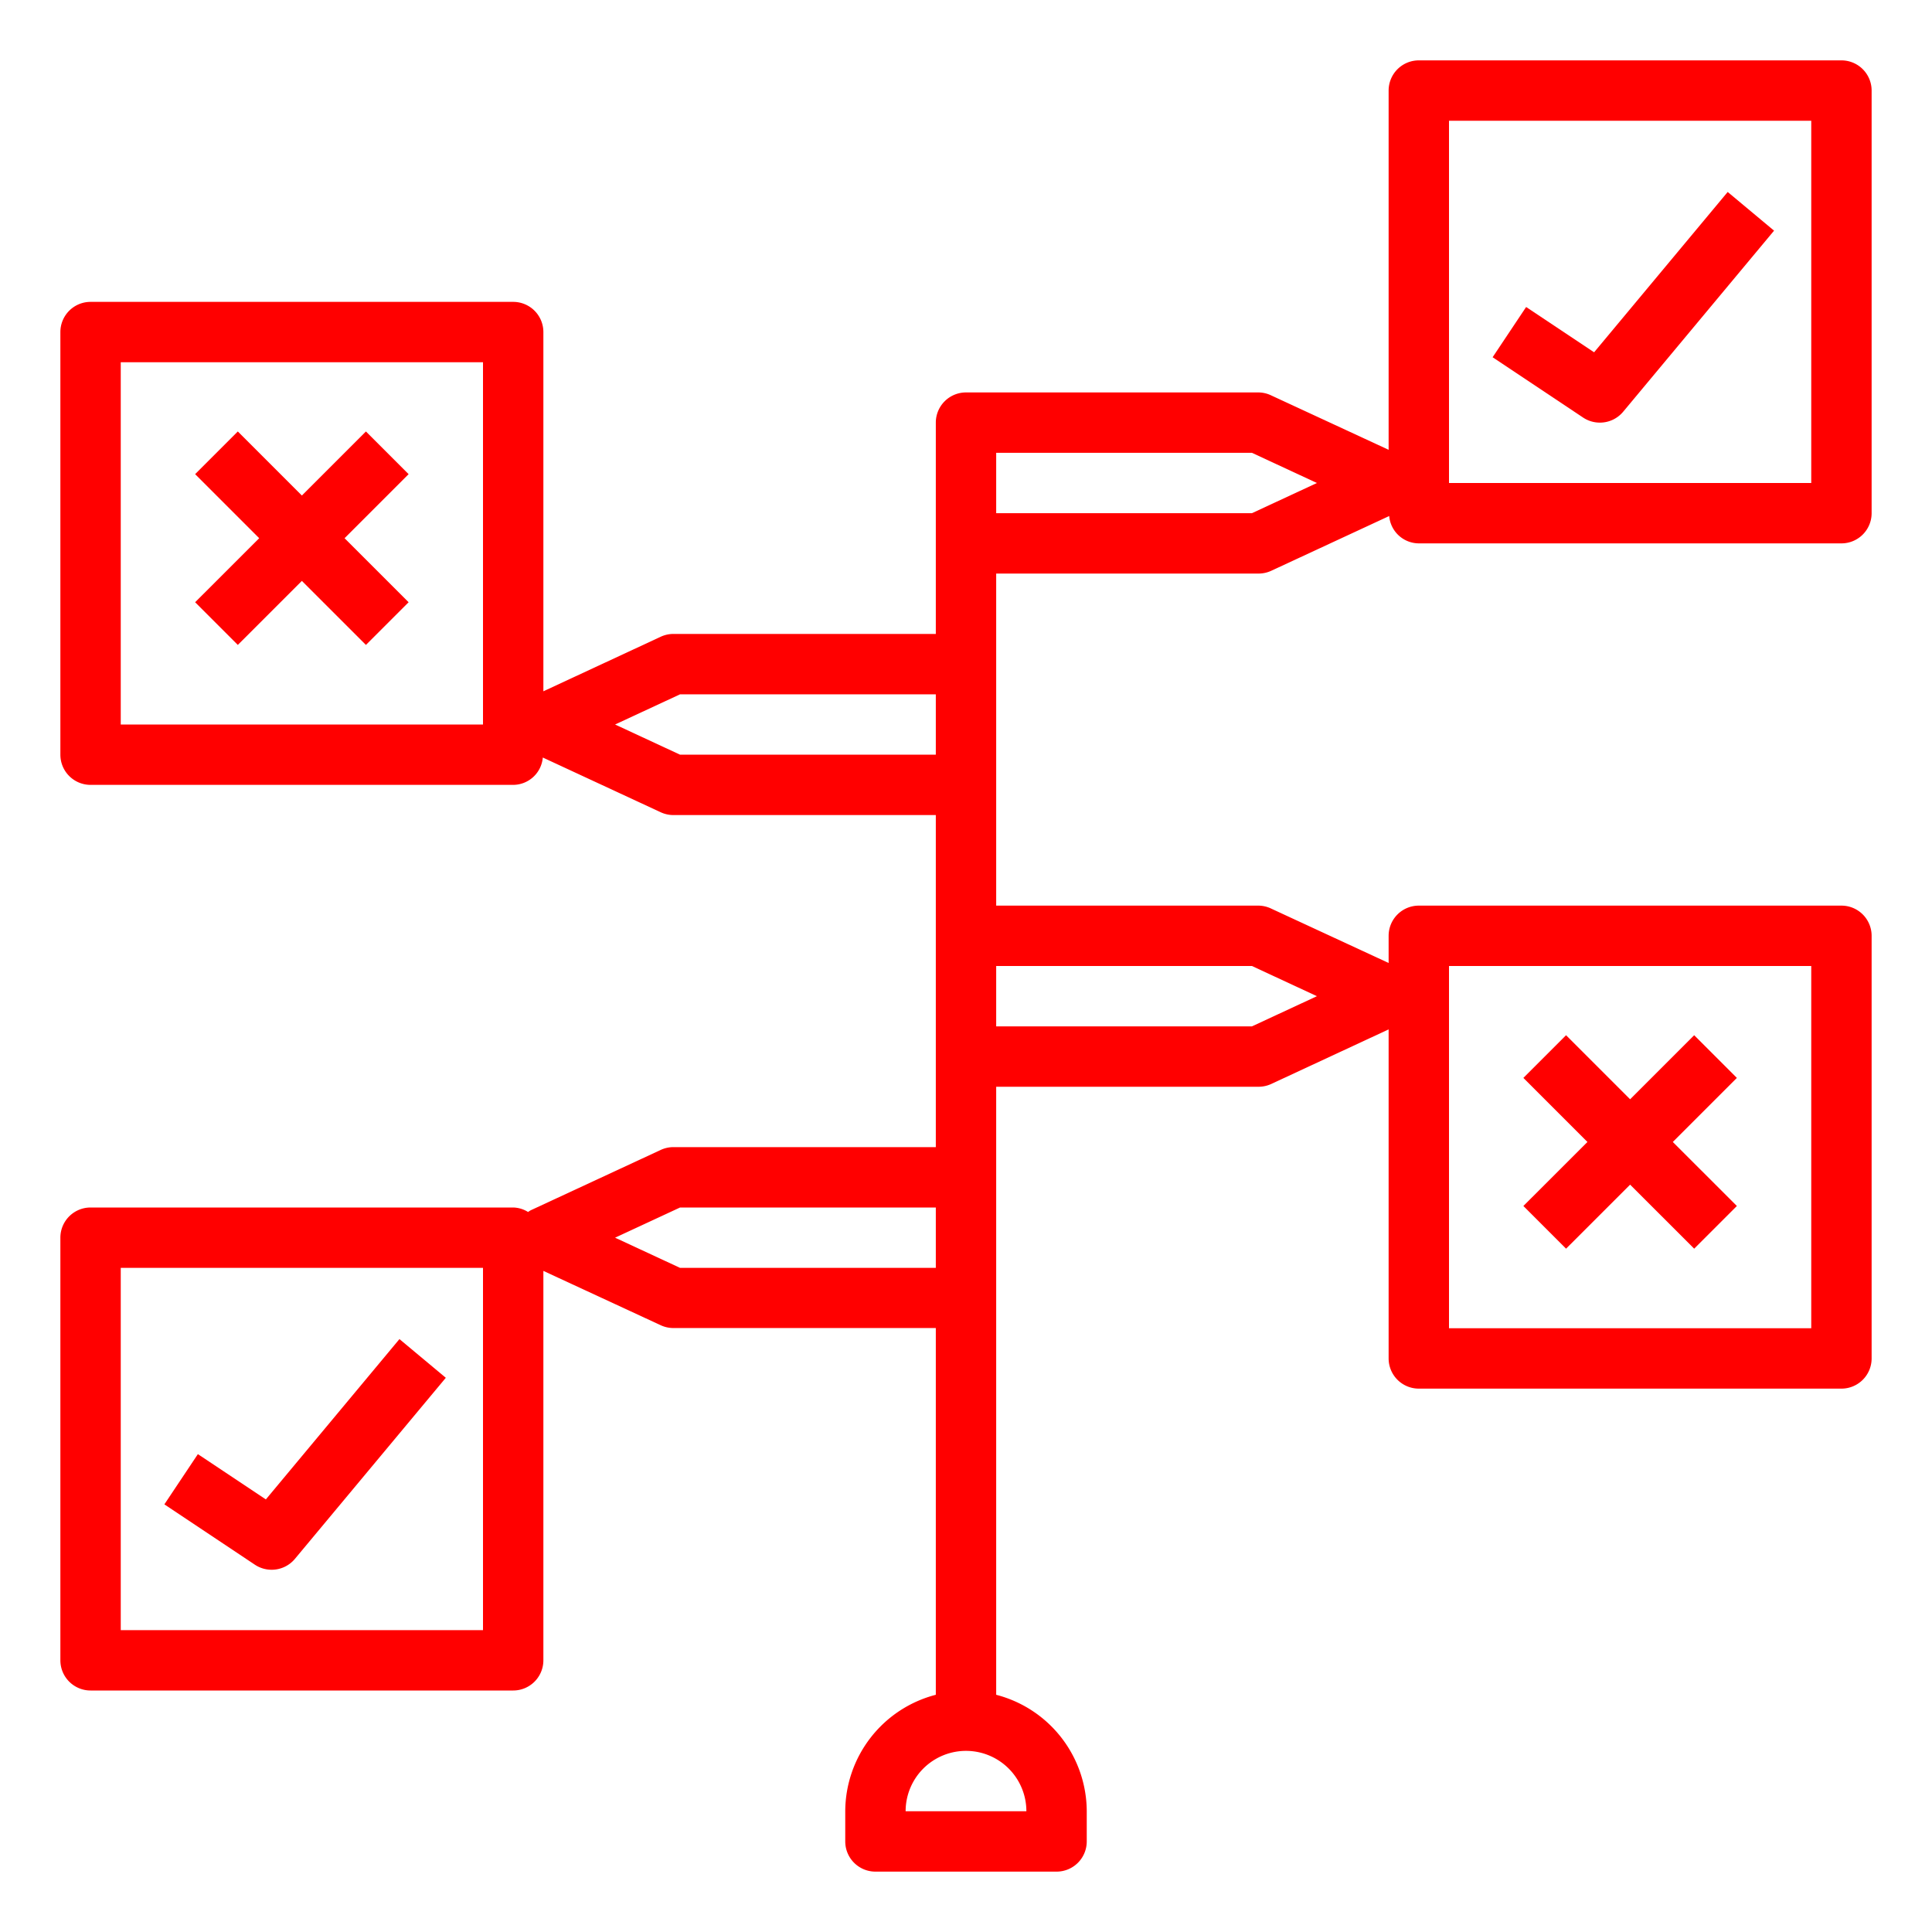 <svg xmlns="http://www.w3.org/2000/svg" data-name="Layer 1" viewBox="0 0 64 64"><polygon points="7.878 21.364 10 19.243 12.122 21.364 13.536 19.95 11.414 17.829 13.536 15.707 12.122 14.293 10 16.415 7.878 14.293 6.464 15.707 8.586 17.829 6.464 19.95 7.878 21.364" fill="#ff0000" class="color000000 svgShape"></polygon><polygon points="56.122 34.293 54 36.415 51.878 34.293 50.464 35.707 52.586 37.829 50.464 39.95 51.878 41.364 54 39.243 56.122 41.364 57.536 39.95 55.414 37.829 57.536 35.707 56.122 34.293" fill="#ff0000" class="color000000 svgShape"></polygon><path d="M61,2H47a1,1,0,0,0-1,1V14.9l-3.887-1.8A1,1,0,0,0,41.692,13H32a1,1,0,0,0-1,1v7H22.308a1,1,0,0,0-.421.093L18,22.9V11a1,1,0,0,0-1-1H3a1,1,0,0,0-1,1V25a1,1,0,0,0,1,1H17a.99.99,0,0,0,.981-.906l3.906,1.813a1,1,0,0,0,.421.093H31V38H22.308a1,1,0,0,0-.421.093l-4.308,2a.791.791,0,0,0-.086.056A.971.971,0,0,0,17,40H3a1,1,0,0,0-1,1V55a1,1,0,0,0,1,1H17a1,1,0,0,0,1-1V42.1l3.887,1.8a1,1,0,0,0,.421.093H31V56.142A4,4,0,0,0,28,60v1a1,1,0,0,0,1,1h6a1,1,0,0,0,1-1V60a4,4,0,0,0-3-3.858V36h8.692a1,1,0,0,0,.421-.093L46,34.1V45a1,1,0,0,0,1,1H61a1,1,0,0,0,1-1V31a1,1,0,0,0-1-1H47a1,1,0,0,0-1,1v.9l-3.887-1.8A1,1,0,0,0,41.692,30H33V19h8.692a1,1,0,0,0,.421-.093l3.906-1.813A.99.99,0,0,0,47,18H61a1,1,0,0,0,1-1V3A1,1,0,0,0,61,2ZM16,24H4V12H16Zm0,30H4V42H16Zm6.528-29-2.153-1,2.153-1H31v2Zm0,17-2.153-1,2.153-1H31v2ZM34,60H30a2,2,0,0,1,4,0ZM48,32H60V44H48Zm-6.528,0,2.153,1-2.153,1H33V32Zm0-15H33V15h8.472l2.153,1ZM60,16H48V4H60Z" fill="#ff0000" class="color000000 svgShape"></path><path d="M53 14a1 1 0 0 0 .768-.359l5-6L57.232 6.359 52.807 11.67l-2.252-1.5-1.11 1.664 3 2A1 1 0 0 0 53 14zM9 52a1 1 0 0 0 .768-.359l5-6-1.536-1.282L8.807 49.67l-2.252-1.5-1.11 1.664 3 2A1 1 0 0 0 9 52z" fill="#ff0000" class="color000000 svgShape"></path></svg>